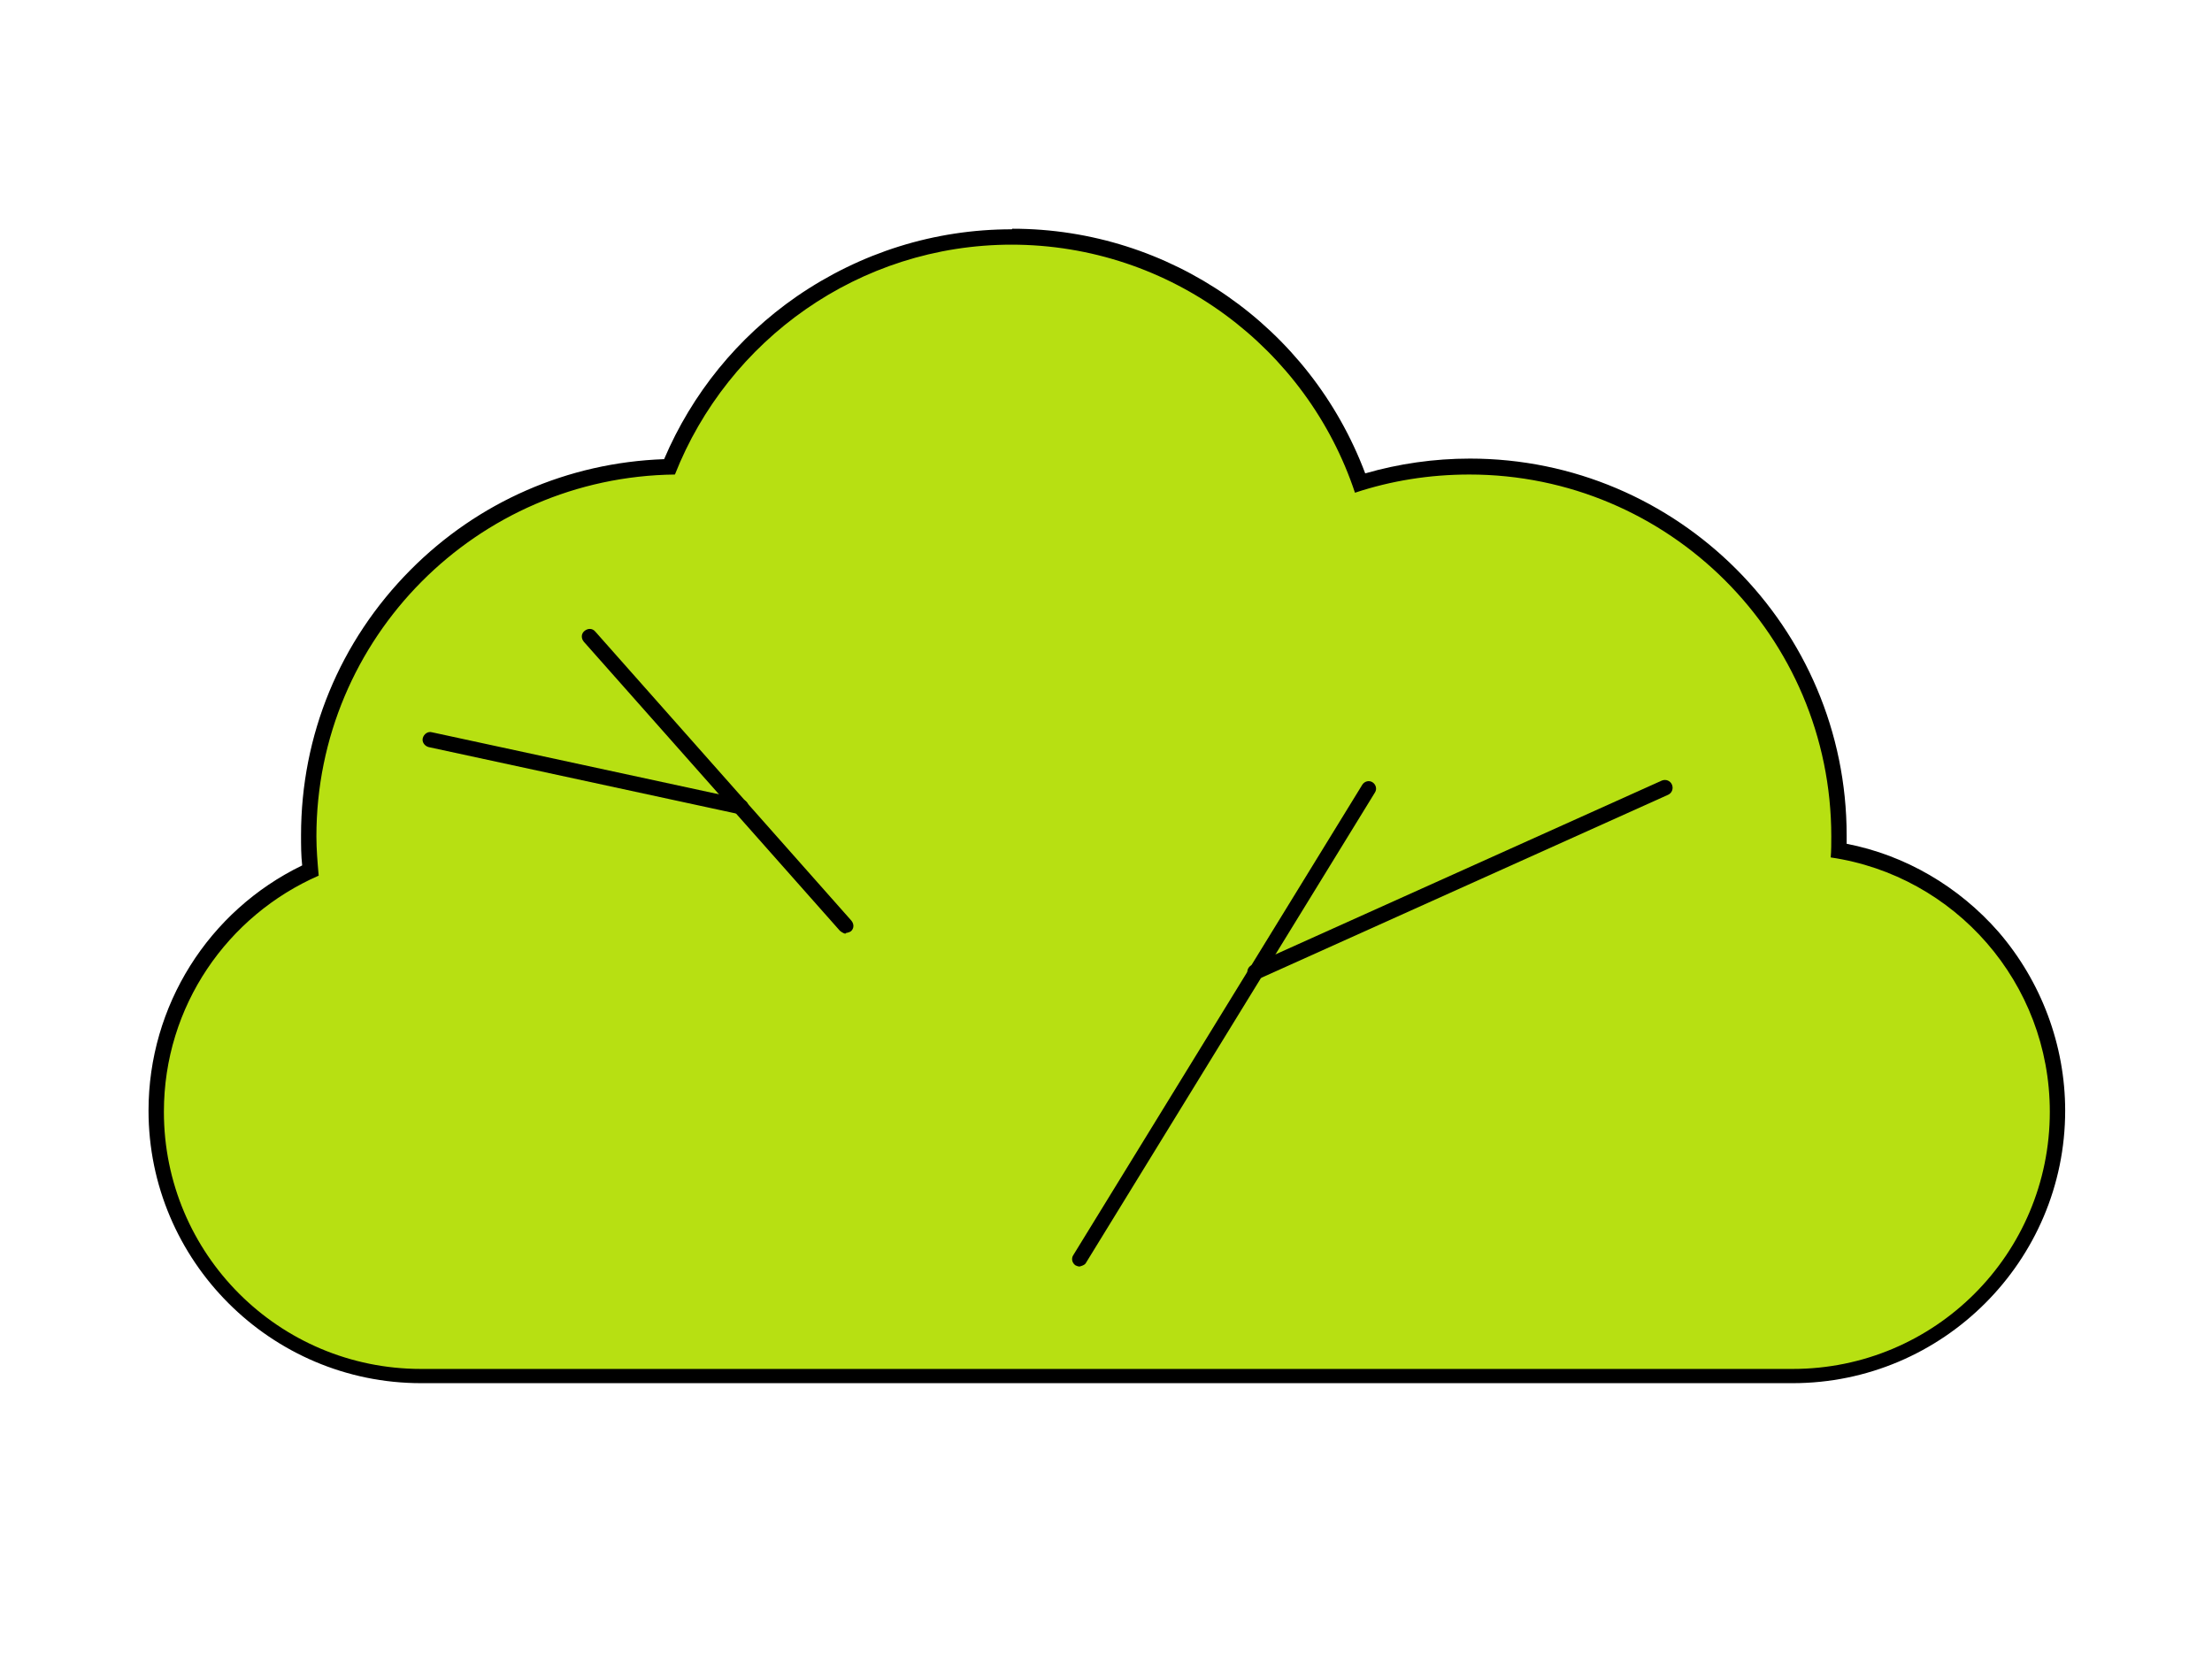 <?xml version="1.0" encoding="UTF-8"?> <svg xmlns="http://www.w3.org/2000/svg" id="_1" data-name=" 1" viewBox="0 0 38.87 29.25"><defs><style> .cls-1 { fill: #b7e012; } </style></defs><g><path class="cls-1" d="m31.49,24.19c2.57,0,4.65-2.09,4.65-4.65,0-2.25-1.64-4.2-3.84-4.58,0-.09,0-.17,0-.26,0-3.58-2.91-6.49-6.49-6.49-.66,0-1.3.1-1.92.29-.91-2.6-3.36-4.33-6.12-4.33s-5.01,1.58-6.01,4.04c-3.51.08-6.34,2.97-6.34,6.49,0,.2,0,.41.03.61-1.65.76-2.71,2.41-2.71,4.23,0,2.57,2.09,4.65,4.65,4.65h24.1Z"></path><path d="m17.77,4.3c2.81,0,5.2,1.83,6.04,4.36.63-.21,1.31-.32,2.01-.32,3.51,0,6.36,2.85,6.36,6.36,0,.12,0,.25-.01.37,2.18.32,3.85,2.2,3.85,4.47,0,2.5-2.02,4.52-4.52,4.52-2.02,0-22.14,0-24.1,0-2.5,0-4.52-2.02-4.52-4.52,0-1.86,1.12-3.45,2.72-4.15-.02-.23-.04-.46-.04-.69,0-3.49,2.82-6.32,6.3-6.36.93-2.36,3.23-4.04,5.92-4.04m0-.27c-1.36,0-2.66.41-3.78,1.18-1.04.72-1.84,1.71-2.33,2.86-1.69.06-3.27.75-4.46,1.95-1.24,1.25-1.92,2.9-1.92,4.66,0,.18,0,.35.02.53-1.65.8-2.7,2.47-2.7,4.31,0,2.64,2.15,4.79,4.79,4.79h24.1c2.64,0,4.79-2.15,4.79-4.79,0-1.15-.42-2.27-1.17-3.14-.7-.8-1.64-1.35-2.67-1.55,0-.05,0-.1,0-.15,0-3.65-2.97-6.62-6.62-6.62-.63,0-1.25.09-1.84.26-.97-2.58-3.43-4.3-6.2-4.3h0Z"></path></g><path d="m18.97,22.26s.09-.02.11-.06l5.08-8.27c.04-.06.02-.14-.04-.18-.06-.04-.14-.02-.18.04l-5.08,8.27c-.04.06-.02.14.04.18.02.01.05.02.07.02Z"></path><path d="m14.86,16.4s.06-.01.09-.03c.06-.05.06-.13.01-.19l-4.5-5.08c-.05-.06-.13-.06-.19-.01-.06.05-.06.13-.01.19l4.5,5.08s.06.05.1.05Z"></path><path d="m22.06,17.22s.04,0,.05-.01l7.2-3.24c.07-.03.1-.11.07-.18-.03-.07-.11-.1-.18-.07l-7.2,3.24c-.07.03-.1.11-.07.18.02.05.07.08.12.08Z"></path><path d="m13.02,14.32c.06,0,.12-.04.13-.11.02-.07-.03-.14-.1-.16l-5.46-1.18c-.07-.02-.14.03-.16.1-.02.07.03.14.1.16l5.46,1.18s.02,0,.03,0Z"></path></svg> 